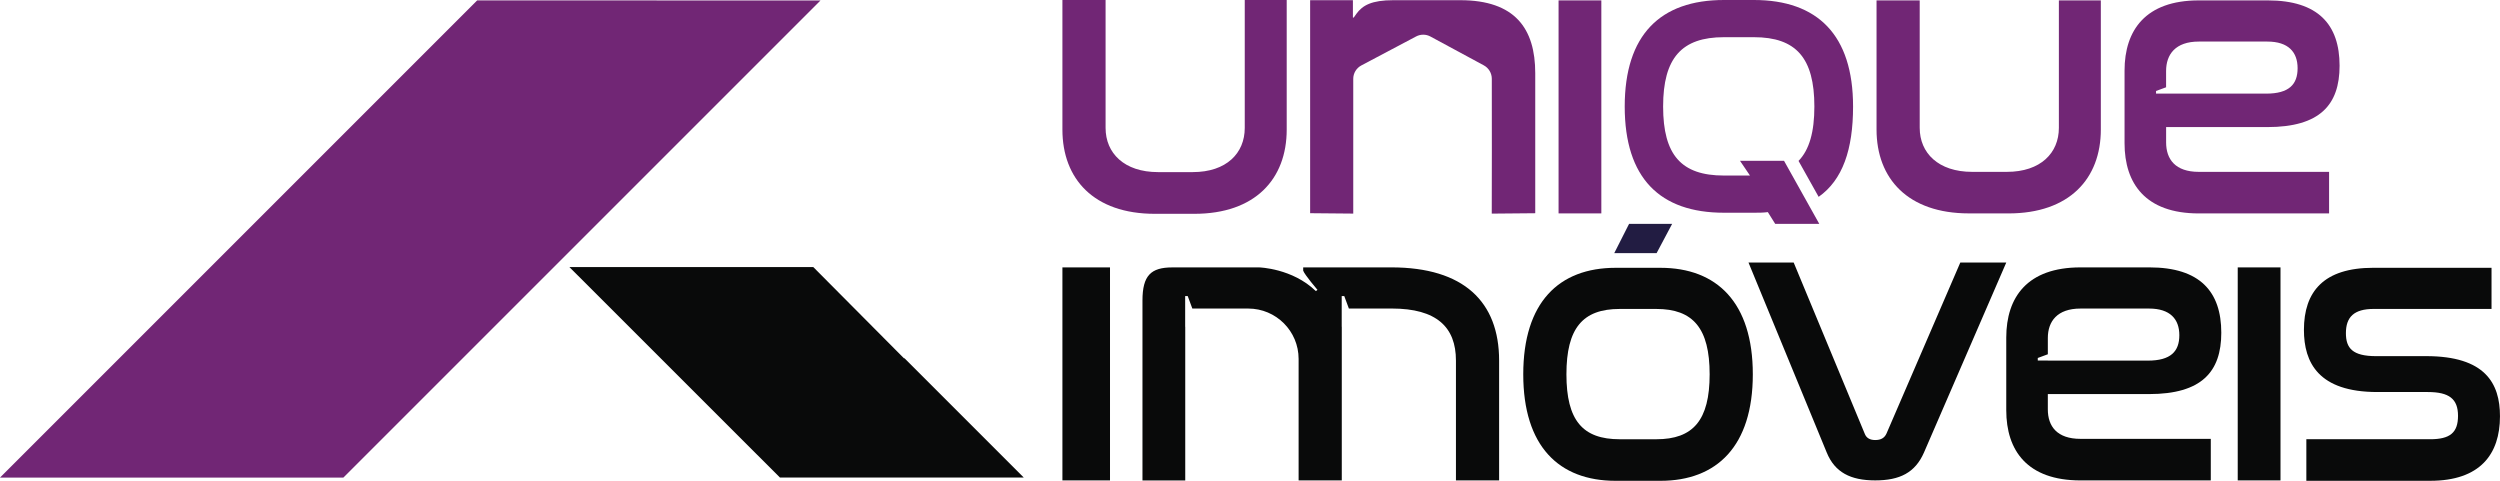 <?xml version="1.0" encoding="UTF-8"?><svg id="b" xmlns="http://www.w3.org/2000/svg" viewBox="0 0 1011.73 194.58"><g id="c"><rect x="429.95" y="108.21" width="19.26" height="86.2" style="fill:#090a0a;"/><path d="M563.09,108.21h-35.7v1.33c.57,1.66,5.78,7.76,5.78,7.76l-.66.5c-9.48-9.22-22.88-9.58-22.88-9.58h0s-35.2,0-35.2,0c-8.65,0-12.08,3.27-12.08,13.39v72.82h17.31v-62.18h-.03v-12.43h1.03l1.87,5.05h22.63c11.25,0,20.38,9.12,20.38,20.38v49.17h17.47v-62.18h-.03v-12.43h1.03l1.87,5.05h17.37c18.12,0,25.96,7.51,25.96,21.06v48.49h17.47v-48.49c0-23.84-14.37-37.71-43.59-37.71Z" style="fill:#090a0a;"/><polygon points="676.7 90.6 659.27 90.6 653.28 102.43 670.42 102.43 676.7 90.6" style="fill:#221c42;"/><path d="M671.96,108.38h-18.12c-23.02,0-37.39,14.04-37.39,43.1s14.37,43.1,37.39,43.1h18.12c22.86,0,37.39-14.04,37.39-43.1s-14.53-43.1-37.39-43.1ZM670.33,177.76h-14.86c-15.02,0-21.55-7.67-21.55-26.28s6.53-26.45,21.55-26.45h14.86c14.86,0,21.55,7.84,21.55,26.45s-6.69,26.28-21.55,26.28Z" style="fill:#090a0a;"/><path d="M793.32,106.25l-29.88,69.22c-.82,1.8-2.29,2.61-4.57,2.61-2.12,0-3.59-.82-4.25-2.61l-28.73-69.22h-18.29l31.67,76.9c3.27,8,9.63,11.26,19.59,11.26s16.16-3.1,19.75-11.26l33.31-76.9h-18.61Z" style="fill:#090a0a;"/><path d="M869.72,159.48c21.22,0,29.22-8.98,29.22-24.82,0-16.65-8.65-26.45-29.06-26.45h-27.92c-21.55,0-30.04,12.08-30.04,28.41v29.39c0,16.33,8.49,28.41,30.04,28.41h52.73v-16.82h-52.73c-9.47,0-13.22-5.06-13.22-11.92v-6.2h40.98ZM824.67,145.9v-1.03l4.07-1.5v-6.58c0-6.69,3.75-11.92,13.22-11.92h27.76c8.49,0,12.24,4.25,12.24,10.78s-3.43,10.29-12.73,10.29h-40.49v-.02h-4.07Z" style="fill:#090a0a;"/><rect x="905.59" y="108.21" width="17.31" height="86.2" style="fill:#090a0a;"/><path d="M981.85,144.13h-20.24c-9.63,0-12.24-3.27-12.24-9.31,0-6.53,3.27-9.8,11.26-9.8h47.67v-16.65h-47.84c-20.08,0-28.08,9.63-28.08,25.14,0,13.22,5.88,25.14,29.71,25.14h20.41c8.65,0,12.24,2.78,12.24,9.63s-3.27,9.47-11.26,9.47h-50.12v16.82h50.12c20.24,0,28.24-10.78,28.24-26.12,0-13.39-6.04-24.33-29.88-24.33Z" style="fill:#090a0a;"/><path d="M467.33,86.53h16c24.65,0,37.39-14.09,37.39-34.09V0h-16.98v51.79c0,10.16-7.35,17.86-21.06,17.86h-14.04c-13.71,0-21.22-7.7-21.22-17.86V0h-17.47v52.44c0,19.99,12.73,34.09,37.39,34.09Z" style="fill:#712675;"/><path d="M889.83,86.37h52.73v-16.82h-52.73c-9.47,0-13.22-5.06-13.22-11.92v-6.2h40.98c21.22,0,29.22-8.98,29.22-24.82,0-16.65-8.65-26.45-29.06-26.45h-27.92c-21.55,0-30.04,12.08-30.04,28.41v29.39c0,16.33,8.49,28.41,30.04,28.41ZM872.53,36.82l4.07-1.5v-6.58c0-6.69,3.75-11.92,13.22-11.92h27.76c8.49,0,12.24,4.25,12.24,10.78s-3.43,10.29-12.73,10.29h-40.49v-.02h-4.07v-1.03Z" style="fill:#712675;"/><path d="M796.8,86.37h16c24.65,0,37.39-14.04,37.39-33.96V.16h-16.98v51.59c0,10.12-7.35,17.8-21.06,17.8h-14.04c-13.71,0-21.22-7.67-21.22-17.8V.16h-17.47v52.24c0,19.92,12.73,33.96,37.39,33.96Z" style="fill:#712675;"/><rect x="630.74" y=".16" width="17.31" height="86.2" style="fill:#712675;"/><path d="M718.43,90.6h17.82l-14.27-25.53h-17.82l4.04,5.97h-10.53c-17.24,0-24.62-8.29-24.62-27.93s7.5-28.06,24.62-28.06h12.11c17.11,0,24.48,8.42,24.48,28.06,0,10.25-2.01,17.48-6.41,22.01l8.14,14.54c9.73-6.84,13.93-19.18,13.93-36.55,0-28.95-14.35-43.11-40.15-43.11h-12.11c-25.8,0-40.15,14.16-40.15,43.11s14.22,42.98,40.15,42.98h12.11c1.97,0,3.82,0,5.66-.25l2.99,4.77Z" style="fill:#712675;"/><path d="M547.51,7.09V.08h-17.31v86.2l17.45.16V31.93c-.01-2.28,1.25-4.37,3.26-5.44l22.18-11.74c1.82-.96,3.99-.95,5.8.03l21.6,11.67c1.98,1.07,3.22,3.14,3.23,5.4.03,9.58.02,19.16.02,28.75,0,.24-.02,25.53-.04,25.85l17.6-.16V29.63c0-18.03-8.13-29.55-30.37-29.55h-27.07c-8.73,0-12.43,2.05-14.94,5.51l-1.08,1.53-.32-.03Z" style="fill:#712675;"/><polygon points="414.31 193.26 315.64 193.26 230.43 108.08 329.13 108.08 365.82 144.99 366.05 144.99 414.31 193.26" style="fill:#090a0a;"/><polygon points="332.05 .19 138.96 193.27 0 193.27 193.11 .16 332.05 .19" style="fill:#712675;"/></g></svg>